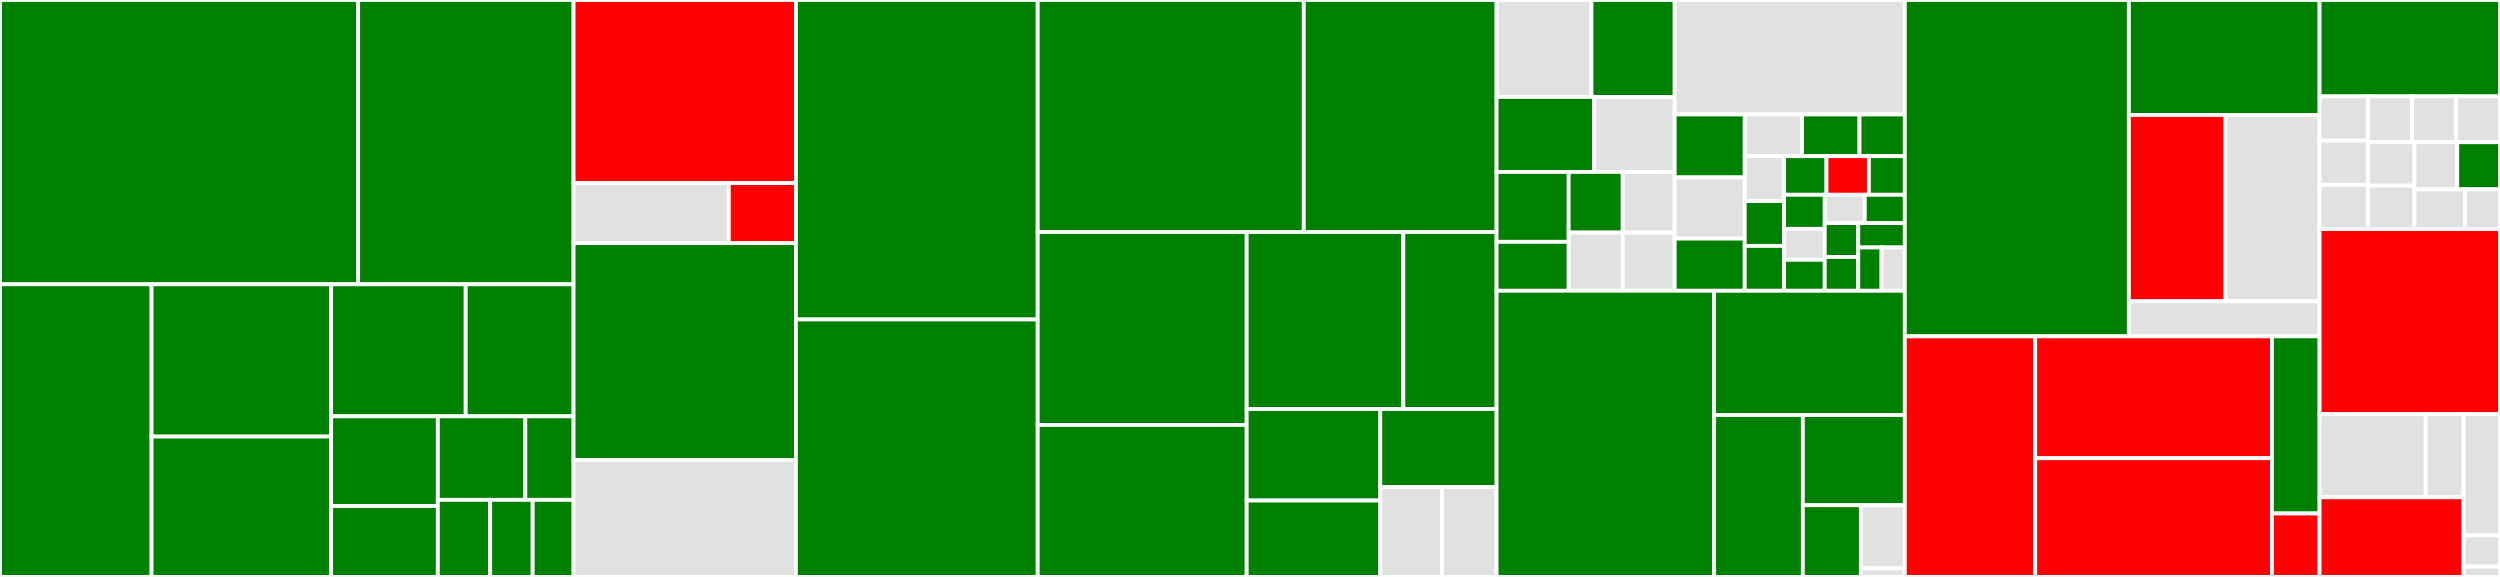 <svg baseProfile="full" width="650" height="150" viewBox="0 0 650 150" version="1.1"
xmlns="http://www.w3.org/2000/svg" xmlns:ev="http://www.w3.org/2001/xml-events"
xmlns:xlink="http://www.w3.org/1999/xlink">

<rect x="0" y="0" width="650" height="150" fill="#333333" stroke="none"/>

<style>rect.s{mask:url(#mask);}</style>
<defs>
  <pattern id="white" width="4" height="4" patternUnits="userSpaceOnUse" patternTransform="rotate(45)">
    <rect width="2" height="2" transform="translate(0,0)" fill="white"></rect>
  </pattern>
  <mask id="mask">
    <rect x="0" y="0" width="100%" height="100%" fill="url(#white)"></rect>
  </mask>
</defs>

<rect x="0" y="0" width="93.118" height="73.915" fill="green" stroke="white" stroke-width="1" class=" tooltipped" data-content="tests/unittest/test_udf_app.py"><title>tests/unittest/test_udf_app.py</title></rect>
<rect x="93.118" y="0" width="56.009" height="73.915" fill="green" stroke="white" stroke-width="1" class=" tooltipped" data-content="tests/unittest/test_cython_ast.py"><title>tests/unittest/test_cython_ast.py</title></rect>
<rect x="0" y="73.915" width="39.409" height="76.085" fill="green" stroke="white" stroke-width="1" class=" tooltipped" data-content="tests/unittest/test_graph.py"><title>tests/unittest/test_graph.py</title></rect>
<rect x="39.409" y="73.915" width="46.686" height="39.594" fill="green" stroke="white" stroke-width="1" class=" tooltipped" data-content="tests/unittest/test_create_graph.py"><title>tests/unittest/test_create_graph.py</title></rect>
<rect x="39.409" y="113.508" width="46.686" height="36.492" fill="green" stroke="white" stroke-width="1" class=" tooltipped" data-content="tests/unittest/test_app.py"><title>tests/unittest/test_app.py</title></rect>
<rect x="86.095" y="73.915" width="34.99" height="34.326" fill="green" stroke="white" stroke-width="1" class=" tooltipped" data-content="tests/unittest/test_lazy.py"><title>tests/unittest/test_lazy.py</title></rect>
<rect x="121.085" y="73.915" width="28.042" height="34.326" fill="green" stroke="white" stroke-width="1" class=" tooltipped" data-content="tests/unittest/test_java_app.py"><title>tests/unittest/test_java_app.py</title></rect>
<rect x="86.095" y="108.241" width="27.742" height="23.336" fill="green" stroke="white" stroke-width="1" class=" tooltipped" data-content="tests/unittest/test_graphar.py"><title>tests/unittest/test_graphar.py</title></rect>
<rect x="86.095" y="131.577" width="27.742" height="18.423" fill="green" stroke="white" stroke-width="1" class=" tooltipped" data-content="tests/unittest/test_session.py"><title>tests/unittest/test_session.py</title></rect>
<rect x="113.837" y="108.241" width="22.742" height="21.724" fill="green" stroke="white" stroke-width="1" class=" tooltipped" data-content="tests/unittest/test_context.py"><title>tests/unittest/test_context.py</title></rect>
<rect x="136.579" y="108.241" width="12.547" height="21.724" fill="green" stroke="white" stroke-width="1" class=" tooltipped" data-content="tests/unittest/test_flash.py"><title>tests/unittest/test_flash.py</title></rect>
<rect x="113.837" y="129.965" width="13.606" height="20.035" fill="green" stroke="white" stroke-width="1" class=" tooltipped" data-content="tests/unittest/test_serialize.py"><title>tests/unittest/test_serialize.py</title></rect>
<rect x="127.442" y="129.965" width="11.055" height="20.035" fill="green" stroke="white" stroke-width="1" class=" tooltipped" data-content="tests/unittest/test_scalability.py"><title>tests/unittest/test_scalability.py</title></rect>
<rect x="138.497" y="129.965" width="10.629" height="20.035" fill="green" stroke="white" stroke-width="1" class=" tooltipped" data-content="tests/unittest/test_download.py"><title>tests/unittest/test_download.py</title></rect>
<rect x="149.126" y="0" width="57.811" height="47.593" fill="red" stroke="white" stroke-width="1" class=" tooltipped" data-content="tests/kubernetes/test_demo_script.py"><title>tests/kubernetes/test_demo_script.py</title></rect>
<rect x="149.126" y="47.593" width="40.358" height="15.619" fill="#e1e1e1" stroke="white" stroke-width="1" class=" tooltipped" data-content="tests/kubernetes/test_store_service.py"><title>tests/kubernetes/test_store_service.py</title></rect>
<rect x="189.485" y="47.593" width="17.452" height="15.619" fill="red" stroke="white" stroke-width="1" class=" tooltipped" data-content="tests/kubernetes/test_with_mars.py"><title>tests/kubernetes/test_with_mars.py</title></rect>
<rect x="149.126" y="63.212" width="57.811" height="56.434" fill="green" stroke="white" stroke-width="1" class=" tooltipped" data-content="tests/conftest.py"><title>tests/conftest.py</title></rect>
<rect x="149.126" y="119.646" width="57.811" height="30.354" fill="#e1e1e1" stroke="white" stroke-width="1" class=" tooltipped" data-content="tests/minitest/test_min.py"><title>tests/minitest/test_min.py</title></rect>
<rect x="206.937" y="0" width="62.865" height="83.062" fill="green" stroke="white" stroke-width="1" class=" tooltipped" data-content="framework/graph.py"><title>framework/graph.py</title></rect>
<rect x="206.937" y="83.062" width="62.865" height="66.938" fill="green" stroke="white" stroke-width="1" class=" tooltipped" data-content="framework/utils.py"><title>framework/utils.py</title></rect>
<rect x="269.802" y="0" width="69.187" height="60.328" fill="green" stroke="white" stroke-width="1" class=" tooltipped" data-content="framework/graph_schema.py"><title>framework/graph_schema.py</title></rect>
<rect x="338.989" y="0" width="50.125" height="60.328" fill="green" stroke="white" stroke-width="1" class=" tooltipped" data-content="framework/context.py"><title>framework/context.py</title></rect>
<rect x="269.802" y="60.328" width="54.337" height="50.166" fill="green" stroke="white" stroke-width="1" class=" tooltipped" data-content="framework/dag_utils.py"><title>framework/dag_utils.py</title></rect>
<rect x="269.802" y="110.494" width="54.337" height="39.506" fill="green" stroke="white" stroke-width="1" class=" tooltipped" data-content="framework/graph_utils.py"><title>framework/graph_utils.py</title></rect>
<rect x="324.138" y="60.328" width="40.726" height="46.016" fill="green" stroke="white" stroke-width="1" class=" tooltipped" data-content="framework/app.py"><title>framework/app.py</title></rect>
<rect x="364.864" y="60.328" width="24.25" height="46.016" fill="green" stroke="white" stroke-width="1" class=" tooltipped" data-content="framework/loader.py"><title>framework/loader.py</title></rect>
<rect x="324.138" y="106.344" width="34.732" height="23.79" fill="green" stroke="white" stroke-width="1" class=" tooltipped" data-content="framework/dag.py"><title>framework/dag.py</title></rect>
<rect x="324.138" y="130.134" width="34.732" height="19.866" fill="green" stroke="white" stroke-width="1" class=" tooltipped" data-content="framework/errors.py"><title>framework/errors.py</title></rect>
<rect x="358.87" y="106.344" width="30.244" height="20.279" fill="green" stroke="white" stroke-width="1" class=" tooltipped" data-content="framework/operation.py"><title>framework/operation.py</title></rect>
<rect x="358.87" y="126.623" width="16.033" height="23.377" fill="#e1e1e1" stroke="white" stroke-width="1" class=" tooltipped" data-content="framework/record.py"><title>framework/record.py</title></rect>
<rect x="374.903" y="126.623" width="14.211" height="23.377" fill="#e1e1e1" stroke="white" stroke-width="1" class=" tooltipped" data-content="framework/graph_builder.py"><title>framework/graph_builder.py</title></rect>
<rect x="389.114" y="0" width="24.675" height="25.201" fill="#e1e1e1" stroke="white" stroke-width="1" class=" tooltipped" data-content="analytical/app/flash/__init__.py"><title>analytical/app/flash/__init__.py</title></rect>
<rect x="413.789" y="0" width="21.633" height="25.201" fill="green" stroke="white" stroke-width="1" class=" tooltipped" data-content="analytical/app/flash/connectivity.py"><title>analytical/app/flash/connectivity.py</title></rect>
<rect x="389.114" y="25.201" width="25.339" height="19.498" fill="green" stroke="white" stroke-width="1" class=" tooltipped" data-content="analytical/app/flash/subgraph.py"><title>analytical/app/flash/subgraph.py</title></rect>
<rect x="414.453" y="25.201" width="20.97" height="19.498" fill="#e1e1e1" stroke="white" stroke-width="1" class=" tooltipped" data-content="analytical/app/flash/matching.py"><title>analytical/app/flash/matching.py</title></rect>
<rect x="389.114" y="44.699" width="18.744" height="18.178" fill="green" stroke="white" stroke-width="1" class=" tooltipped" data-content="analytical/app/flash/traversal.py"><title>analytical/app/flash/traversal.py</title></rect>
<rect x="389.114" y="62.877" width="18.744" height="12.725" fill="green" stroke="white" stroke-width="1" class=" tooltipped" data-content="analytical/app/flash/clustering.py"><title>analytical/app/flash/clustering.py</title></rect>
<rect x="407.858" y="44.699" width="14.053" height="15.761" fill="green" stroke="white" stroke-width="1" class=" tooltipped" data-content="analytical/app/flash/ranking.py"><title>analytical/app/flash/ranking.py</title></rect>
<rect x="421.91" y="44.699" width="13.512" height="15.761" fill="#e1e1e1" stroke="white" stroke-width="1" class=" tooltipped" data-content="analytical/app/flash/core.py"><title>analytical/app/flash/core.py</title></rect>
<rect x="407.858" y="60.459" width="14.064" height="15.142" fill="#e1e1e1" stroke="white" stroke-width="1" class=" tooltipped" data-content="analytical/app/flash/measurement.py"><title>analytical/app/flash/measurement.py</title></rect>
<rect x="421.922" y="60.459" width="13.501" height="15.142" fill="#e1e1e1" stroke="white" stroke-width="1" class=" tooltipped" data-content="analytical/app/flash/centrality.py"><title>analytical/app/flash/centrality.py</title></rect>
<rect x="435.423" y="0" width="59.829" height="29.757" fill="#e1e1e1" stroke="white" stroke-width="1" class=" tooltipped" data-content="analytical/app/java_app.py"><title>analytical/app/java_app.py</title></rect>
<rect x="435.423" y="29.757" width="18.209" height="16.373" fill="green" stroke="white" stroke-width="1" class=" tooltipped" data-content="analytical/app/pagerank.py"><title>analytical/app/pagerank.py</title></rect>
<rect x="435.423" y="46.13" width="18.209" height="15.905" fill="#e1e1e1" stroke="white" stroke-width="1" class=" tooltipped" data-content="analytical/app/__init__.py"><title>analytical/app/__init__.py</title></rect>
<rect x="435.423" y="62.035" width="18.209" height="13.566" fill="green" stroke="white" stroke-width="1" class=" tooltipped" data-content="analytical/app/wcc.py"><title>analytical/app/wcc.py</title></rect>
<rect x="453.631" y="29.757" width="14.92" height="10.847" fill="#e1e1e1" stroke="white" stroke-width="1" class=" tooltipped" data-content="analytical/app/average_degree_connectivity.py"><title>analytical/app/average_degree_connectivity.py</title></rect>
<rect x="468.552" y="29.757" width="14.92" height="10.847" fill="green" stroke="white" stroke-width="1" class=" tooltipped" data-content="analytical/app/clustering.py"><title>analytical/app/clustering.py</title></rect>
<rect x="483.472" y="29.757" width="11.779" height="10.847" fill="green" stroke="white" stroke-width="1" class=" tooltipped" data-content="analytical/app/sssp.py"><title>analytical/app/sssp.py</title></rect>
<rect x="453.631" y="40.604" width="10.223" height="11.666" fill="#e1e1e1" stroke="white" stroke-width="1" class=" tooltipped" data-content="analytical/app/attribute_assortativity.py"><title>analytical/app/attribute_assortativity.py</title></rect>
<rect x="453.631" y="52.27" width="10.223" height="11.666" fill="green" stroke="white" stroke-width="1" class=" tooltipped" data-content="analytical/app/katz_centrality.py"><title>analytical/app/katz_centrality.py</title></rect>
<rect x="453.631" y="63.936" width="10.223" height="11.666" fill="green" stroke="white" stroke-width="1" class=" tooltipped" data-content="analytical/app/lpa.py"><title>analytical/app/lpa.py</title></rect>
<rect x="463.854" y="40.604" width="11.032" height="10.038" fill="green" stroke="white" stroke-width="1" class=" tooltipped" data-content="analytical/app/is_simple_path.py"><title>analytical/app/is_simple_path.py</title></rect>
<rect x="474.886" y="40.604" width="11.032" height="10.038" fill="red" stroke="white" stroke-width="1" class=" tooltipped" data-content="analytical/app/triangles.py"><title>analytical/app/triangles.py</title></rect>
<rect x="485.917" y="40.604" width="9.334" height="10.038" fill="green" stroke="white" stroke-width="1" class=" tooltipped" data-content="analytical/app/hits.py"><title>analytical/app/hits.py</title></rect>
<rect x="463.854" y="50.642" width="10.58" height="8.857" fill="green" stroke="white" stroke-width="1" class=" tooltipped" data-content="analytical/app/louvain.py"><title>analytical/app/louvain.py</title></rect>
<rect x="463.854" y="59.499" width="10.58" height="8.052" fill="#e1e1e1" stroke="white" stroke-width="1" class=" tooltipped" data-content="analytical/app/degree_assortativity_coefficient.py"><title>analytical/app/degree_assortativity_coefficient.py</title></rect>
<rect x="463.854" y="67.55" width="10.58" height="8.052" fill="green" stroke="white" stroke-width="1" class=" tooltipped" data-content="analytical/app/eigenvector_centrality.py"><title>analytical/app/eigenvector_centrality.py</title></rect>
<rect x="474.434" y="50.642" width="10.409" height="7.365" fill="#e1e1e1" stroke="white" stroke-width="1" class=" tooltipped" data-content="analytical/app/average_shortest_path_length.py"><title>analytical/app/average_shortest_path_length.py</title></rect>
<rect x="484.843" y="50.642" width="10.409" height="7.365" fill="green" stroke="white" stroke-width="1" class=" tooltipped" data-content="analytical/app/custom.py"><title>analytical/app/custom.py</title></rect>
<rect x="474.434" y="58.007" width="8.715" height="8.797" fill="green" stroke="white" stroke-width="1" class=" tooltipped" data-content="analytical/app/degree_centrality.py"><title>analytical/app/degree_centrality.py</title></rect>
<rect x="474.434" y="66.805" width="8.715" height="8.797" fill="green" stroke="white" stroke-width="1" class=" tooltipped" data-content="analytical/app/k_shell.py"><title>analytical/app/k_shell.py</title></rect>
<rect x="483.148" y="58.007" width="12.104" height="6.334" fill="green" stroke="white" stroke-width="1" class=" tooltipped" data-content="analytical/app/voterank.py"><title>analytical/app/voterank.py</title></rect>
<rect x="483.148" y="64.341" width="6.052" height="11.261" fill="green" stroke="white" stroke-width="1" class=" tooltipped" data-content="analytical/app/bfs.py"><title>analytical/app/bfs.py</title></rect>
<rect x="489.2" y="64.341" width="6.052" height="11.261" fill="#e1e1e1" stroke="white" stroke-width="1" class=" tooltipped" data-content="analytical/app/k_core.py"><title>analytical/app/k_core.py</title></rect>
<rect x="389.114" y="75.602" width="56.561" height="74.398" fill="green" stroke="white" stroke-width="1" class=" tooltipped" data-content="analytical/udf/compile.py"><title>analytical/udf/compile.py</title></rect>
<rect x="445.675" y="75.602" width="49.577" height="32.302" fill="green" stroke="white" stroke-width="1" class=" tooltipped" data-content="analytical/udf/utils.py"><title>analytical/udf/utils.py</title></rect>
<rect x="445.675" y="107.904" width="23.068" height="42.096" fill="green" stroke="white" stroke-width="1" class=" tooltipped" data-content="analytical/udf/patch.py"><title>analytical/udf/patch.py</title></rect>
<rect x="468.743" y="107.904" width="26.508" height="23.458" fill="green" stroke="white" stroke-width="1" class=" tooltipped" data-content="analytical/udf/decorators.py"><title>analytical/udf/decorators.py</title></rect>
<rect x="468.743" y="131.362" width="15.082" height="18.638" fill="green" stroke="white" stroke-width="1" class=" tooltipped" data-content="analytical/udf/wrapper.py"><title>analytical/udf/wrapper.py</title></rect>
<rect x="483.826" y="131.362" width="11.426" height="16.401" fill="#e1e1e1" stroke="white" stroke-width="1" class=" tooltipped" data-content="analytical/udf/types.py"><title>analytical/udf/types.py</title></rect>
<rect x="483.826" y="147.763" width="11.426" height="2.237" fill="#e1e1e1" stroke="white" stroke-width="1" class=" tooltipped" data-content="analytical/udf/__init__.py"><title>analytical/udf/__init__.py</title></rect>
<rect x="495.252" y="0" width="58.256" height="87.441" fill="green" stroke="white" stroke-width="1" class=" tooltipped" data-content="client/session.py"><title>client/session.py</title></rect>
<rect x="553.507" y="0" width="49.586" height="29.891" fill="green" stroke="white" stroke-width="1" class=" tooltipped" data-content="client/utils.py"><title>client/utils.py</title></rect>
<rect x="553.507" y="29.891" width="25.144" height="48.445" fill="red" stroke="white" stroke-width="1" class=" tooltipped" data-content="client/rpc.py"><title>client/rpc.py</title></rect>
<rect x="578.652" y="29.891" width="24.441" height="48.445" fill="#e1e1e1" stroke="white" stroke-width="1" class=" tooltipped" data-content="client/connection.py"><title>client/connection.py</title></rect>
<rect x="553.507" y="78.336" width="49.586" height="9.105" fill="#e1e1e1" stroke="white" stroke-width="1" class=" tooltipped" data-content="client/archive.py"><title>client/archive.py</title></rect>
<rect x="495.252" y="87.441" width="33.905" height="62.559" fill="red" stroke="white" stroke-width="1" class=" tooltipped" data-content="deploy/kubernetes/resource_builder.py"><title>deploy/kubernetes/resource_builder.py</title></rect>
<rect x="529.156" y="87.441" width="61.546" height="31.695" fill="red" stroke="white" stroke-width="1" class=" tooltipped" data-content="deploy/kubernetes/cluster.py"><title>deploy/kubernetes/cluster.py</title></rect>
<rect x="529.156" y="119.136" width="61.546" height="30.864" fill="red" stroke="white" stroke-width="1" class=" tooltipped" data-content="deploy/kubernetes/utils.py"><title>deploy/kubernetes/utils.py</title></rect>
<rect x="590.702" y="87.441" width="12.391" height="46.06" fill="green" stroke="white" stroke-width="1" class=" tooltipped" data-content="deploy/hosts/cluster.py"><title>deploy/hosts/cluster.py</title></rect>
<rect x="590.702" y="133.501" width="12.391" height="16.499" fill="red" stroke="white" stroke-width="1" class=" tooltipped" data-content="deploy/launcher.py"><title>deploy/launcher.py</title></rect>
<rect x="603.093" y="0" width="46.907" height="25.061" fill="green" stroke="white" stroke-width="1" class=" tooltipped" data-content="dataset/io_utils.py"><title>dataset/io_utils.py</title></rect>
<rect x="603.093" y="25.061" width="12.591" height="11.501" fill="#e1e1e1" stroke="white" stroke-width="1" class=" tooltipped" data-content="dataset/ldbc.py"><title>dataset/ldbc.py</title></rect>
<rect x="603.093" y="36.562" width="12.591" height="11.501" fill="#e1e1e1" stroke="white" stroke-width="1" class=" tooltipped" data-content="dataset/modern_graph.py"><title>dataset/modern_graph.py</title></rect>
<rect x="603.093" y="48.063" width="12.591" height="11.501" fill="#e1e1e1" stroke="white" stroke-width="1" class=" tooltipped" data-content="dataset/u2i.py"><title>dataset/u2i.py</title></rect>
<rect x="615.684" y="25.061" width="11.439" height="11.915" fill="#e1e1e1" stroke="white" stroke-width="1" class=" tooltipped" data-content="dataset/cora.py"><title>dataset/cora.py</title></rect>
<rect x="627.122" y="25.061" width="11.439" height="11.915" fill="#e1e1e1" stroke="white" stroke-width="1" class=" tooltipped" data-content="dataset/ogbl_collab.py"><title>dataset/ogbl_collab.py</title></rect>
<rect x="638.561" y="25.061" width="11.439" height="11.915" fill="#e1e1e1" stroke="white" stroke-width="1" class=" tooltipped" data-content="dataset/ogbl_ddi.py"><title>dataset/ogbl_ddi.py</title></rect>
<rect x="615.684" y="36.975" width="12.067" height="11.294" fill="#e1e1e1" stroke="white" stroke-width="1" class=" tooltipped" data-content="dataset/ogbn_arxiv.py"><title>dataset/ogbn_arxiv.py</title></rect>
<rect x="615.684" y="48.27" width="12.067" height="11.294" fill="#e1e1e1" stroke="white" stroke-width="1" class=" tooltipped" data-content="dataset/ogbn_mag.py"><title>dataset/ogbn_mag.py</title></rect>
<rect x="627.751" y="36.975" width="11.125" height="12.252" fill="#e1e1e1" stroke="white" stroke-width="1" class=" tooltipped" data-content="dataset/ogbn_proteins.py"><title>dataset/ogbn_proteins.py</title></rect>
<rect x="638.875" y="36.975" width="11.125" height="12.252" fill="green" stroke="white" stroke-width="1" class=" tooltipped" data-content="dataset/p2p_network.py"><title>dataset/p2p_network.py</title></rect>
<rect x="627.751" y="49.227" width="13.185" height="10.337" fill="#e1e1e1" stroke="white" stroke-width="1" class=" tooltipped" data-content="dataset/ppi.py"><title>dataset/ppi.py</title></rect>
<rect x="640.936" y="49.227" width="9.064" height="10.337" fill="#e1e1e1" stroke="white" stroke-width="1" class=" tooltipped" data-content="dataset/__init__.py"><title>dataset/__init__.py</title></rect>
<rect x="603.093" y="59.564" width="46.907" height="48.123" fill="red" stroke="white" stroke-width="1" class=" tooltipped" data-content="config.py"><title>config.py</title></rect>
<rect x="603.093" y="107.688" width="27.591" height="21.611" fill="#e1e1e1" stroke="white" stroke-width="1" class=" tooltipped" data-content="langchain_prompt/langchain_cypher.py"><title>langchain_prompt/langchain_cypher.py</title></rect>
<rect x="630.684" y="107.688" width="9.854" height="21.611" fill="#e1e1e1" stroke="white" stroke-width="1" class=" tooltipped" data-content="langchain_prompt/query.py"><title>langchain_prompt/query.py</title></rect>
<rect x="603.093" y="129.299" width="37.445" height="20.701" fill="red" stroke="white" stroke-width="1" class=" tooltipped" data-content="interactive/query.py"><title>interactive/query.py</title></rect>
<rect x="640.538" y="107.688" width="9.462" height="31.509" fill="#e1e1e1" stroke="white" stroke-width="1" class=" tooltipped" data-content="__init__.py"><title>__init__.py</title></rect>
<rect x="640.538" y="139.197" width="9.462" height="8.102" fill="#e1e1e1" stroke="white" stroke-width="1" class=" tooltipped" data-content="version.py"><title>version.py</title></rect>
<rect x="640.538" y="147.299" width="9.462" height="2.701" fill="#e1e1e1" stroke="white" stroke-width="1" class=" tooltipped" data-content="proto/__init__.py"><title>proto/__init__.py</title></rect>
</svg>